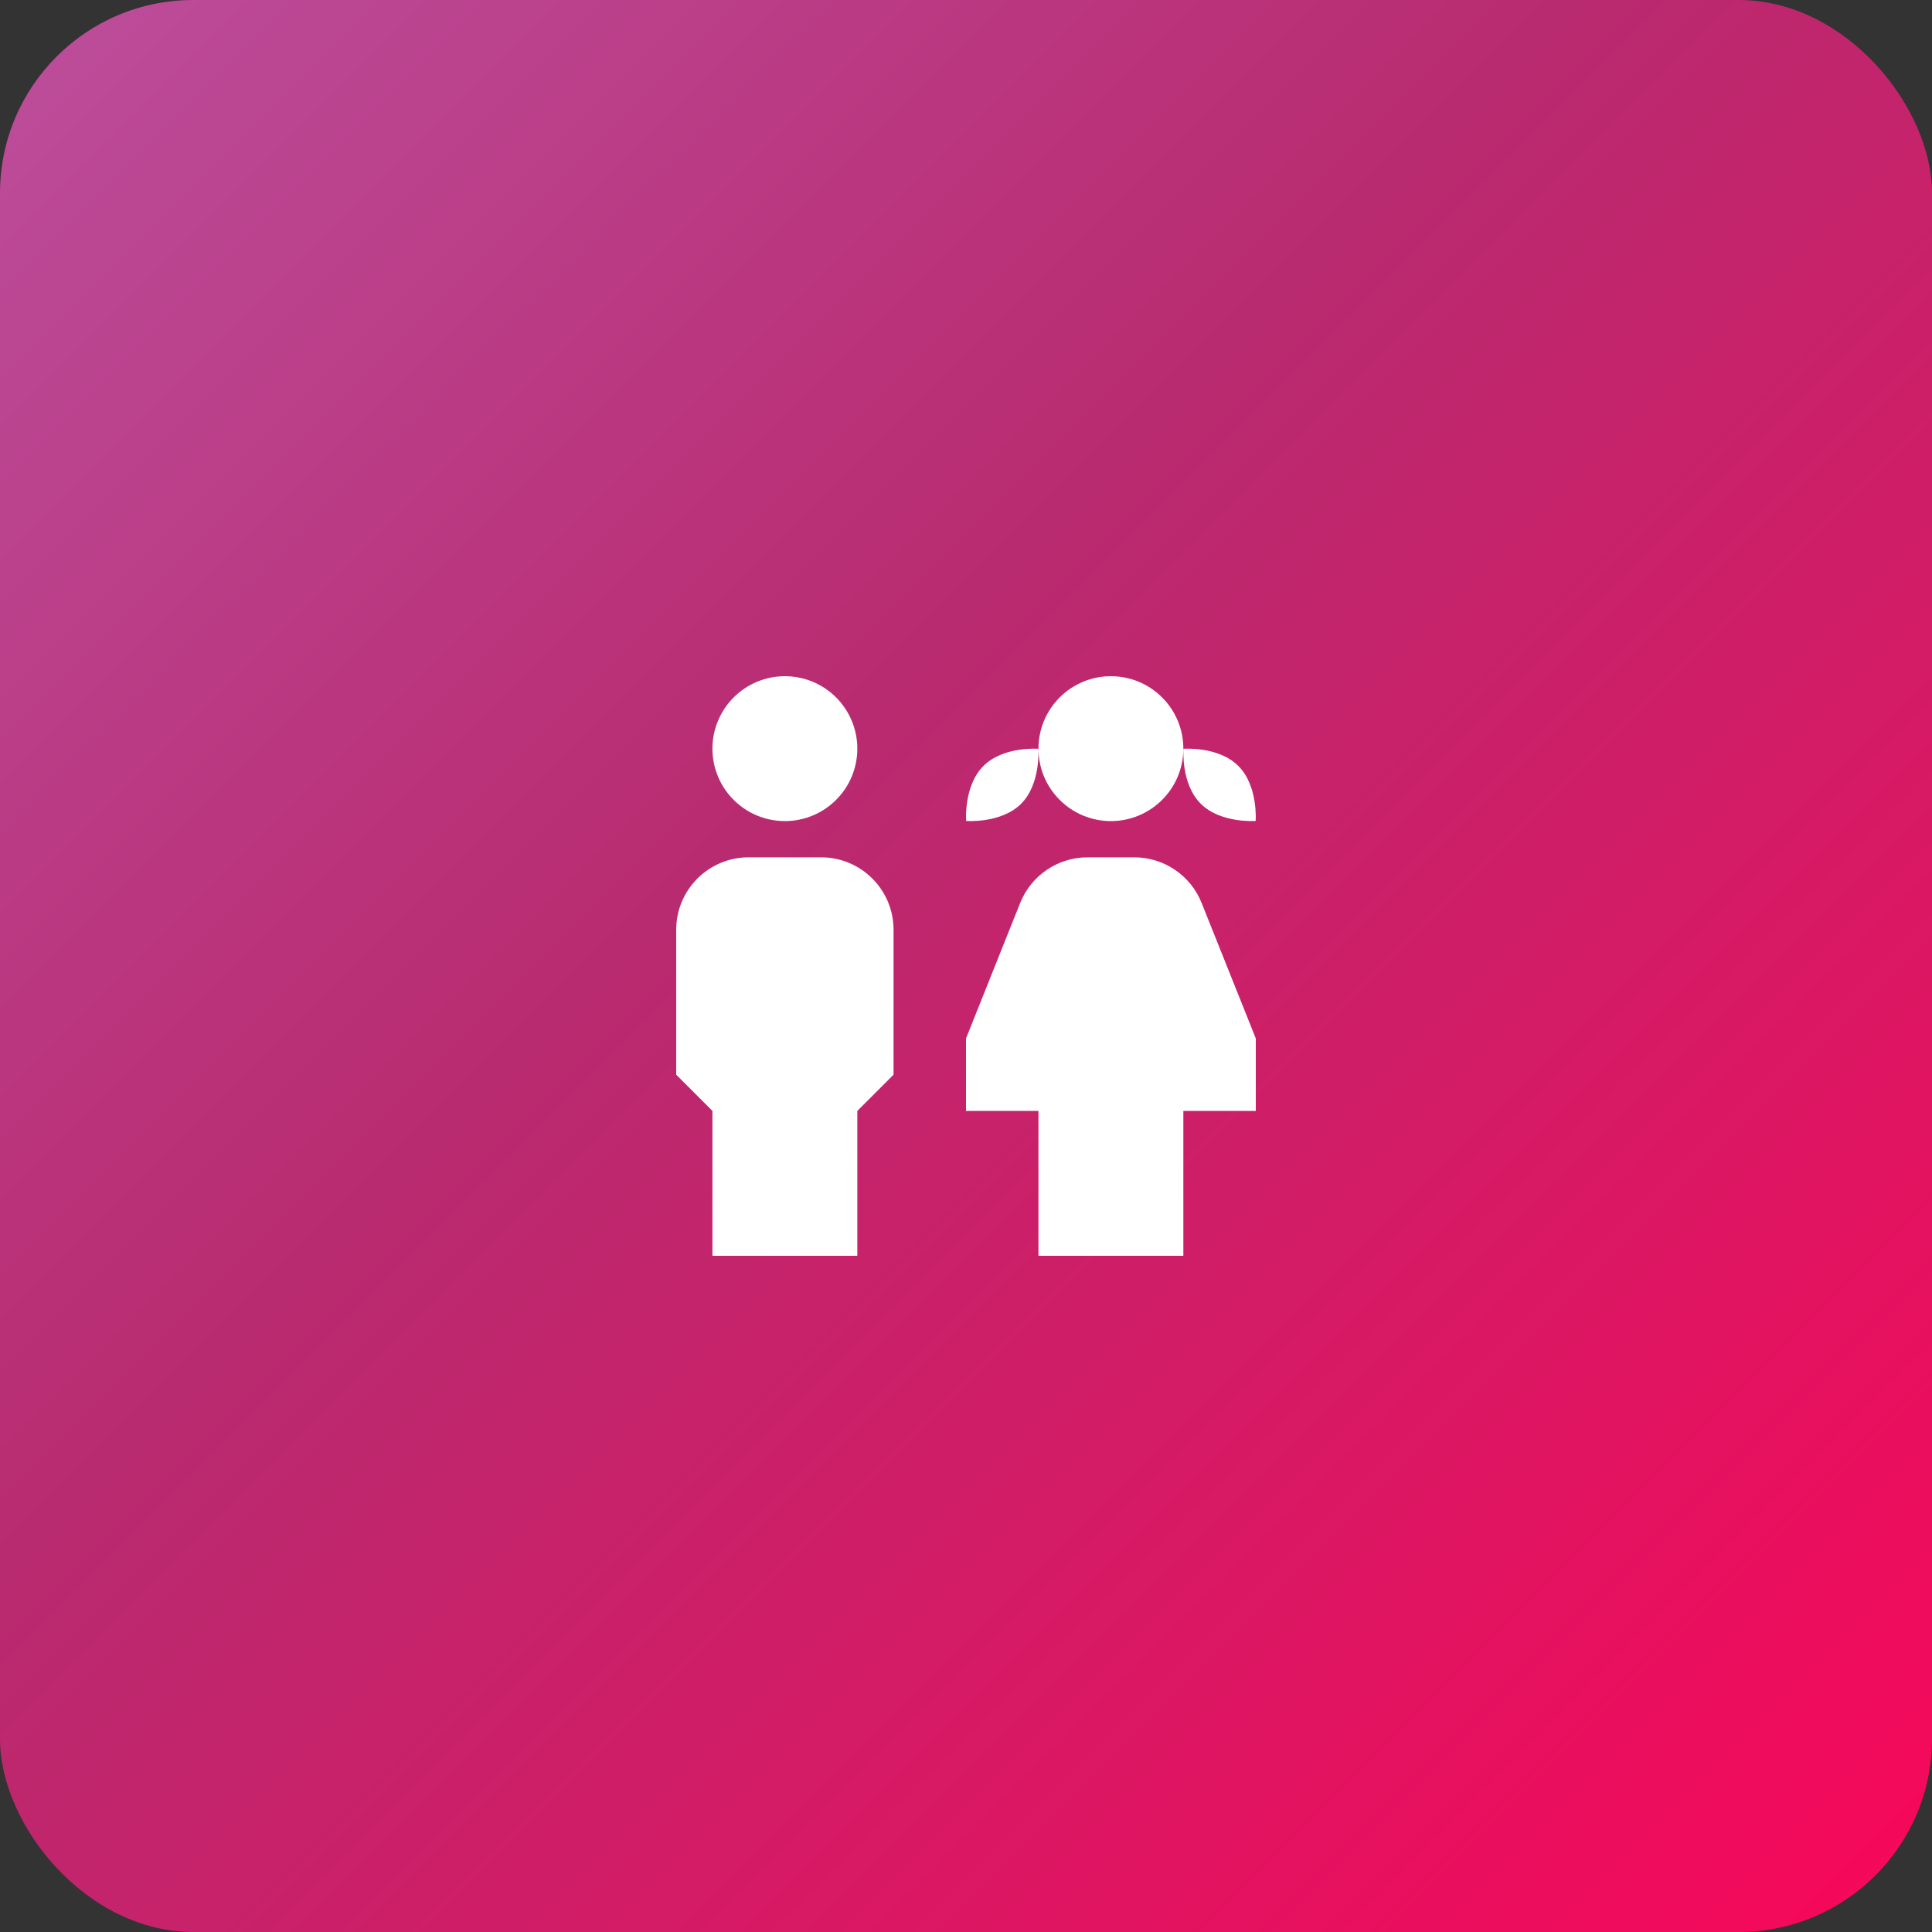 <svg width="80" height="80" viewBox="0 0 80 80" fill="none" xmlns="http://www.w3.org/2000/svg">
<rect x="0" y="0" width="80" height="80" fill="#333333" stroke="none"/>
<g clip-path="url(#clip0_6256_12385)">
<rect width="80" height="80" rx="8" fill="url(#paint0_linear_6256_12385)"/>
<g clip-path="url(#clip1_6256_12385)">
<path d="M32.5 28C31.704 28 30.941 28.316 30.379 28.879C29.816 29.441 29.5 30.204 29.5 31C29.5 31.796 29.816 32.559 30.379 33.121C30.941 33.684 31.704 34 32.5 34C33.296 34 34.059 33.684 34.621 33.121C35.184 32.559 35.5 31.796 35.5 31C35.5 30.204 35.184 29.441 34.621 28.879C34.059 28.316 33.296 28 32.5 28ZM46 28C45.204 28 44.441 28.316 43.879 28.879C43.316 29.441 43 30.204 43 31C43 31.796 43.316 32.559 43.879 33.121C44.441 33.684 45.204 34 46 34C46.796 34 47.559 33.684 48.121 33.121C48.684 32.559 49 31.796 49 31C49 30.204 48.684 29.441 48.121 28.879C47.559 28.316 46.796 28 46 28ZM42.994 31.006C42.994 31.006 41.546 30.891 40.721 31.718C39.894 32.544 40.006 33.994 40.006 33.994C40.006 33.994 41.456 34.107 42.282 33.282C43.107 32.456 42.994 31.006 42.994 31.006ZM49.006 31.006C49.006 31.006 48.893 32.454 49.718 33.279C50.543 34.104 51.994 33.994 51.994 33.994C51.994 33.994 52.104 32.544 51.279 31.718C50.454 30.891 49.006 31.006 49.006 31.006ZM31 35.5C29.343 35.5 28 36.843 28 38.5V44.5L29.5 46V52H35.5V46L37 44.5V38.5C37 36.843 35.657 35.5 34 35.5H31ZM45.03 35.5C43.805 35.5 42.7 36.248 42.244 37.387L40 43V46H43V52H49V46H52V43L49.756 37.387C49.3 36.248 48.197 35.5 46.97 35.5H45.03Z" fill="white"/>
</g>
</g>
<defs>
<linearGradient id="paint0_linear_6256_12385" x1="0" y1="0" x2="80" y2="80" gradientUnits="userSpaceOnUse">
<stop stop-color="#BC4E9C"/>
<stop offset="0.417" stop-color="#B92A6F"/>
<stop offset="1" stop-color="#F80759"/>
</linearGradient>
<clipPath id="clip0_6256_12385">
<rect width="80" height="80" fill="white"/>
</clipPath>
<clipPath id="clip1_6256_12385">
<rect width="24" height="24" fill="white" transform="translate(28 28)"/>
</clipPath>
</defs>
</svg>

